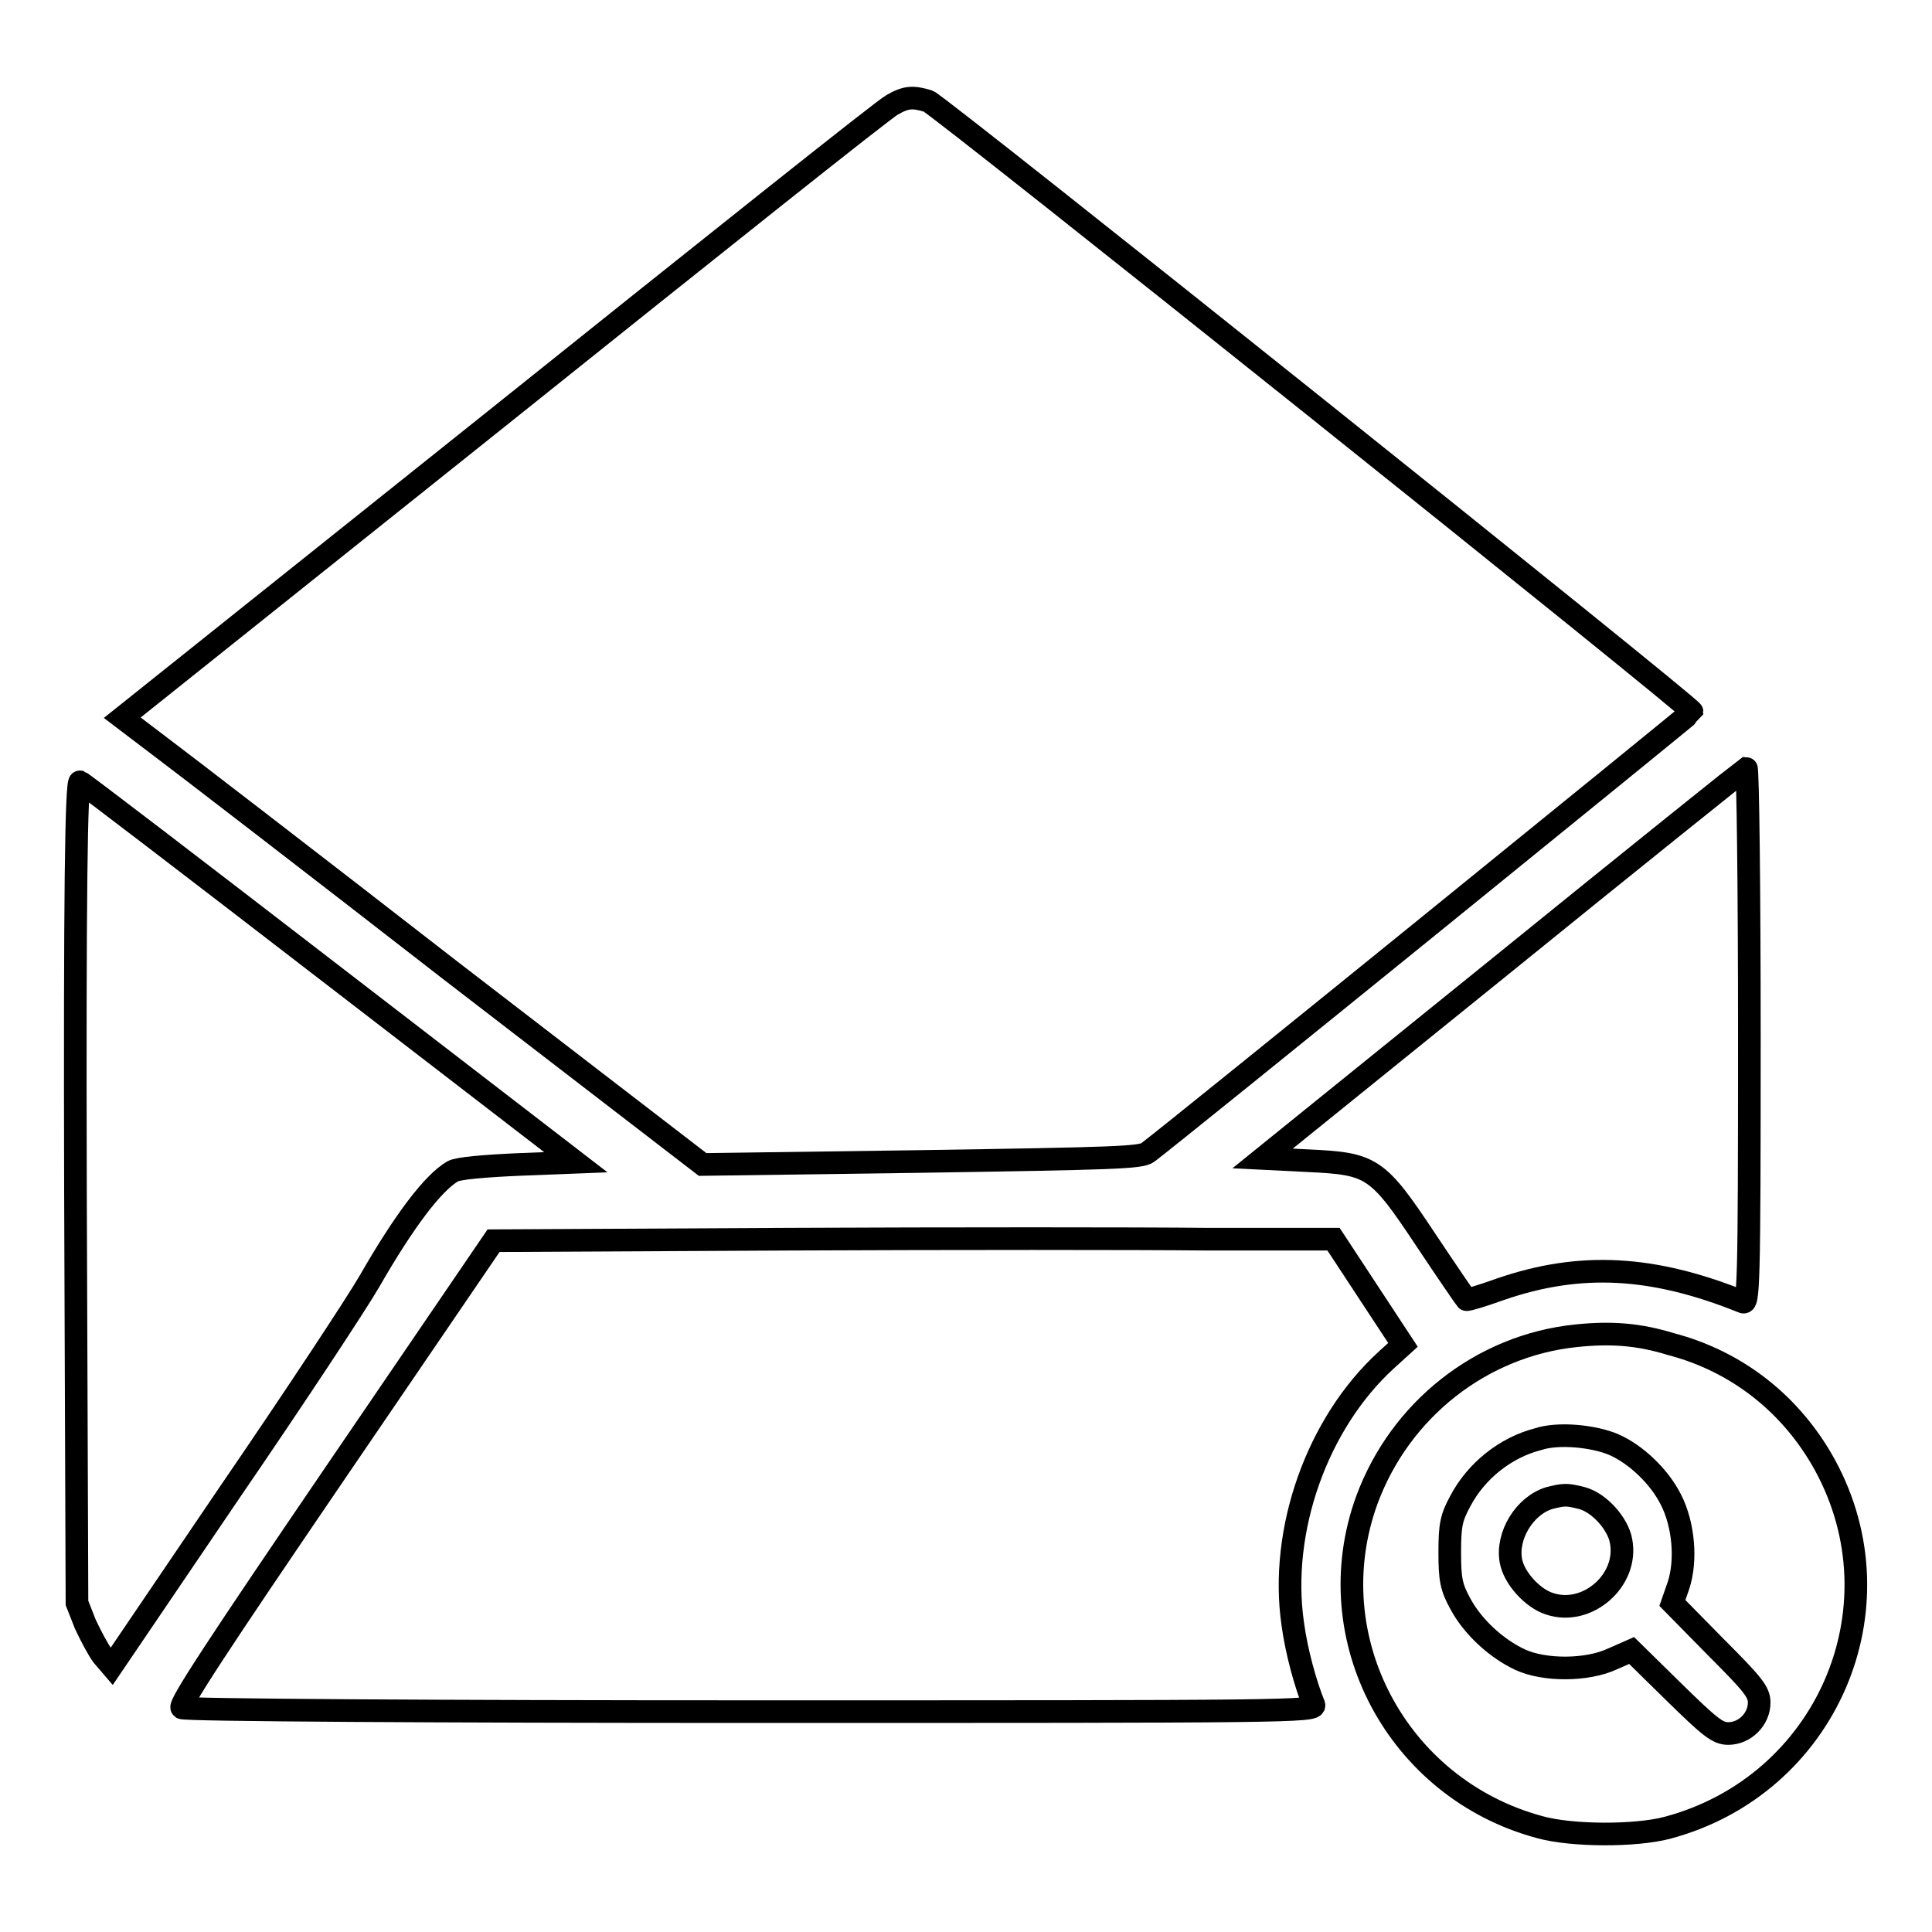 <?xml version="1.0" encoding="utf-8"?>
<!-- Svg Vector Icons : http://www.onlinewebfonts.com/icon -->
<!DOCTYPE svg PUBLIC "-//W3C//DTD SVG 1.1//EN" "http://www.w3.org/Graphics/SVG/1.1/DTD/svg11.dtd">
<svg version="1.1" xmlns="http://www.w3.org/2000/svg" xmlns:xlink="http://www.w3.org/1999/xlink" x="0px" y="0px" viewBox="0 0 256 256" enable-background="new 0 0 256 256" xml:space="preserve">
<g><g><g><path stroke-width="3" fill-opacity="0" stroke="#000000"  d="M118.2,13.9c-1,0.5-24.2,19-51.8,41.1L16.2,95.1l5,3.8c2.8,2.1,20.1,15.4,38.5,29.7l33.4,25.7l29-0.4c25.6-0.4,29.1-0.5,30-1.2c3.5-2.6,72-58.2,72.1-58.4c0-0.6-99.8-80.4-101.2-80.9C121,12.8,120.1,12.8,118.2,13.9z"/><path stroke-width="3" fill-opacity="0" stroke="#000000"  d="M199.1,127.8l-31.8,25.7l6,0.3c8.5,0.4,9.2,0.8,15.7,10.6c2.8,4.2,5.2,7.7,5.3,7.8c0.1,0.1,2.1-0.5,4.6-1.4c10.5-3.6,20.1-3.1,32,1.7c0.8,0.4,0.9-1.5,0.9-35.2c0-19.5-0.2-35.5-0.4-35.5C231.1,102,216.6,113.6,199.1,127.8z"/><path stroke-width="3" fill-opacity="0" stroke="#000000"  d="M10,157.9l0.2,54.5l1.1,2.8c0.7,1.5,1.7,3.4,2.3,4.2l1.2,1.4l15.6-23c8.7-12.7,17-25.3,18.6-28.1c4.6-8,8.4-13,11-14.5c0.7-0.4,4.2-0.7,8.7-0.9l7.6-0.3l-32.6-25.1c-17.9-13.8-32.8-25.2-33.1-25.3C10.1,103.4,9.9,119,10,157.9z"/><path stroke-width="3" fill-opacity="0" stroke="#000000"  d="M104.4,164.2l-39,0.2l-21,30.8c-15.4,22.6-20.8,30.8-20.3,31.1c0.4,0.3,34.3,0.5,75.5,0.5c71.1,0,74.8,0,74.5-0.9c-1.1-2.7-2.3-7-2.8-10.7c-1.8-12.4,3.2-26.6,12.4-35l2.2-2l-4.6-7l-4.6-7H160C150.9,164.1,125.9,164.1,104.4,164.2z"/><path stroke-width="3" fill-opacity="0" stroke="#000000"  d="M208.8,177c-12.5,1.3-23.3,9.8-27.7,21.8c-6.6,18.2,4,38.2,22.9,43.3c4.3,1.2,12.7,1.2,16.9,0.1c21.1-5.6,31.3-29.1,20.9-48.1c-4.4-8-11.6-13.7-20.4-16C217.2,176.8,213.5,176.5,208.8,177z M213.8,191.4c3,1.3,6.1,4.3,7.6,7.3c1.7,3.3,2.1,8.1,1,11.4l-0.8,2.3l5.7,5.8c5,5,5.8,6,5.8,7.4c0,2.2-1.9,4.1-4.1,4.1c-1.4,0-2.4-0.8-7.2-5.5l-5.6-5.5l-2.5,1.1c-3.4,1.6-9.1,1.6-12.3,0.1c-3.2-1.5-6.3-4.4-7.9-7.4c-1.2-2.2-1.4-3.2-1.4-6.8s0.2-4.6,1.4-6.8c2.1-4,6-7.1,10.3-8.2C206.5,189.8,211.2,190.3,213.8,191.4z"/><path stroke-width="3" fill-opacity="0" stroke="#000000"  d="M205.3,198.5c-3.3,1-5.7,5-5.1,8.3c0.4,2.3,2.9,5,5.1,5.7c5,1.7,10.5-3.1,9.5-8.3c-0.4-2.3-2.9-5.1-5.2-5.7C207.6,198,207.3,198,205.3,198.5z"/></g></g></g>
</svg>